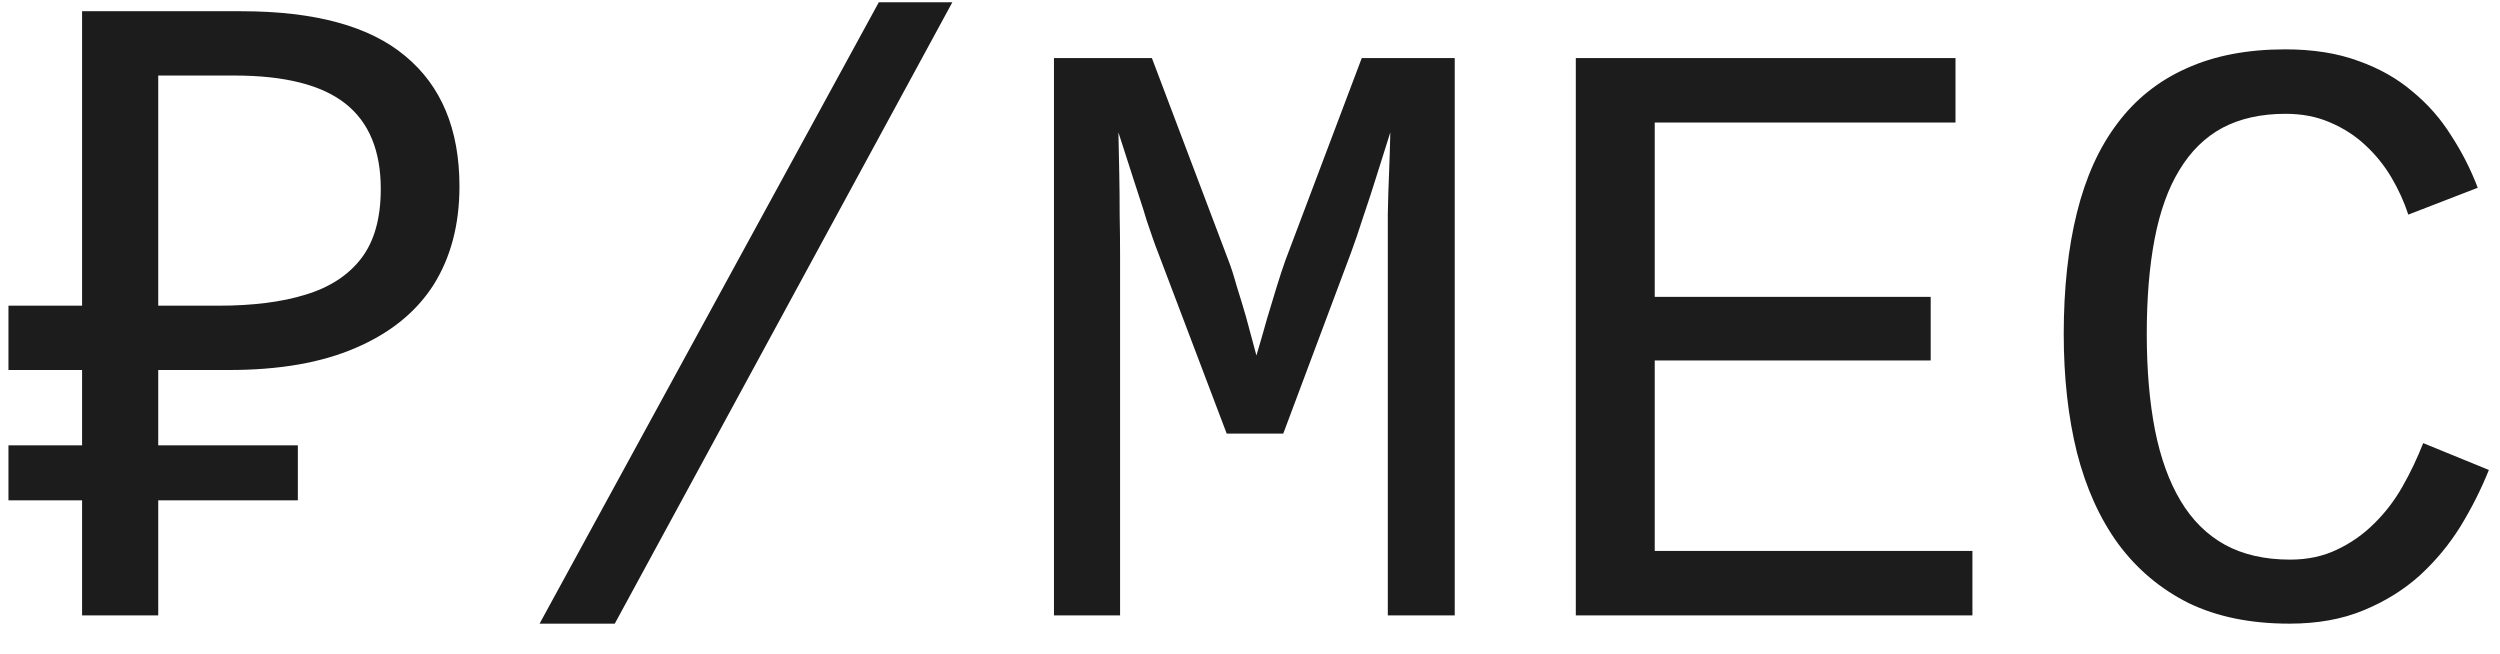 <?xml version="1.0" encoding="UTF-8"?> <svg xmlns="http://www.w3.org/2000/svg" width="65" height="17" viewBox="0 0 65 17" fill="none"><path d="M2.134 16V0.292H6.27C8.191 0.292 9.614 0.681 10.538 1.458C11.477 2.235 11.946 3.365 11.946 4.846C11.946 5.843 11.719 6.701 11.264 7.42C10.809 8.124 10.135 8.667 9.24 9.048C8.36 9.429 7.267 9.62 5.962 9.62H4.114V16H2.134ZM0.22 13.008V11.578H7.744V13.008H0.22ZM0.22 9.62V7.948H5.258V9.62H0.22ZM5.676 7.948C6.571 7.948 7.326 7.853 7.942 7.662C8.573 7.471 9.057 7.156 9.394 6.716C9.731 6.276 9.9 5.675 9.9 4.912C9.9 3.915 9.592 3.174 8.976 2.69C8.36 2.206 7.399 1.964 6.094 1.964H4.114V7.948H5.676ZM14.029 16.215L22.849 0.059H24.761L15.984 16.215H14.029ZM36.083 16V6.676C36.083 6.311 36.083 5.938 36.083 5.559C36.09 5.179 36.101 4.832 36.115 4.517C36.13 4.151 36.14 3.793 36.148 3.442C36.026 3.836 35.904 4.223 35.782 4.603C35.682 4.925 35.571 5.265 35.449 5.623C35.335 5.981 35.227 6.296 35.127 6.568L33.365 11.273H31.894L30.11 6.568C30.067 6.461 30.021 6.336 29.971 6.192C29.921 6.042 29.867 5.884 29.81 5.72C29.759 5.548 29.706 5.376 29.648 5.204C29.591 5.025 29.534 4.85 29.477 4.678C29.348 4.284 29.215 3.872 29.079 3.442C29.086 3.786 29.093 4.144 29.101 4.517C29.108 4.839 29.111 5.19 29.111 5.569C29.119 5.942 29.122 6.311 29.122 6.676V16H27.403V1.509H29.949L31.936 6.762C32.001 6.926 32.073 7.148 32.151 7.428C32.237 7.7 32.32 7.972 32.398 8.244C32.484 8.559 32.574 8.892 32.667 9.243C32.767 8.907 32.86 8.584 32.946 8.276C33.025 8.011 33.107 7.739 33.193 7.46C33.279 7.181 33.355 6.952 33.419 6.772L35.406 1.509H37.823V16H36.083ZM40.971 16V1.509H50.843V3.185H43.023V7.718H50.198V9.372H43.023V14.324H51.283V16H40.971ZM55.816 8.685C55.816 9.623 55.888 10.457 56.031 11.188C56.175 11.911 56.397 12.523 56.697 13.024C56.998 13.526 57.381 13.905 57.847 14.163C58.319 14.421 58.885 14.55 59.544 14.55C59.995 14.55 60.4 14.464 60.758 14.292C61.123 14.12 61.445 13.895 61.725 13.615C62.011 13.336 62.258 13.014 62.466 12.648C62.673 12.283 62.852 11.907 63.003 11.521L64.711 12.219C64.51 12.72 64.263 13.211 63.97 13.69C63.676 14.163 63.322 14.589 62.906 14.969C62.491 15.341 62.004 15.642 61.445 15.871C60.894 16.1 60.253 16.215 59.523 16.215C58.513 16.215 57.639 16.036 56.901 15.678C56.171 15.312 55.562 14.8 55.075 14.142C54.595 13.483 54.237 12.691 54.001 11.768C53.772 10.844 53.657 9.816 53.657 8.685C53.657 7.496 53.772 6.443 54.001 5.526C54.23 4.603 54.581 3.829 55.054 3.206C55.526 2.576 56.124 2.1 56.848 1.777C57.571 1.448 58.427 1.283 59.415 1.283C60.138 1.283 60.772 1.383 61.316 1.584C61.861 1.777 62.33 2.042 62.724 2.379C63.125 2.708 63.461 3.091 63.733 3.528C64.013 3.958 64.242 4.409 64.421 4.882L62.616 5.58C62.509 5.251 62.362 4.928 62.176 4.613C61.99 4.298 61.764 4.019 61.499 3.775C61.241 3.532 60.937 3.335 60.586 3.185C60.242 3.034 59.855 2.959 59.426 2.959C58.788 2.959 58.241 3.081 57.782 3.324C57.331 3.568 56.959 3.933 56.665 4.42C56.371 4.9 56.157 5.498 56.02 6.214C55.884 6.923 55.816 7.746 55.816 8.685Z" fill="#1C1C1C"></path></svg> 